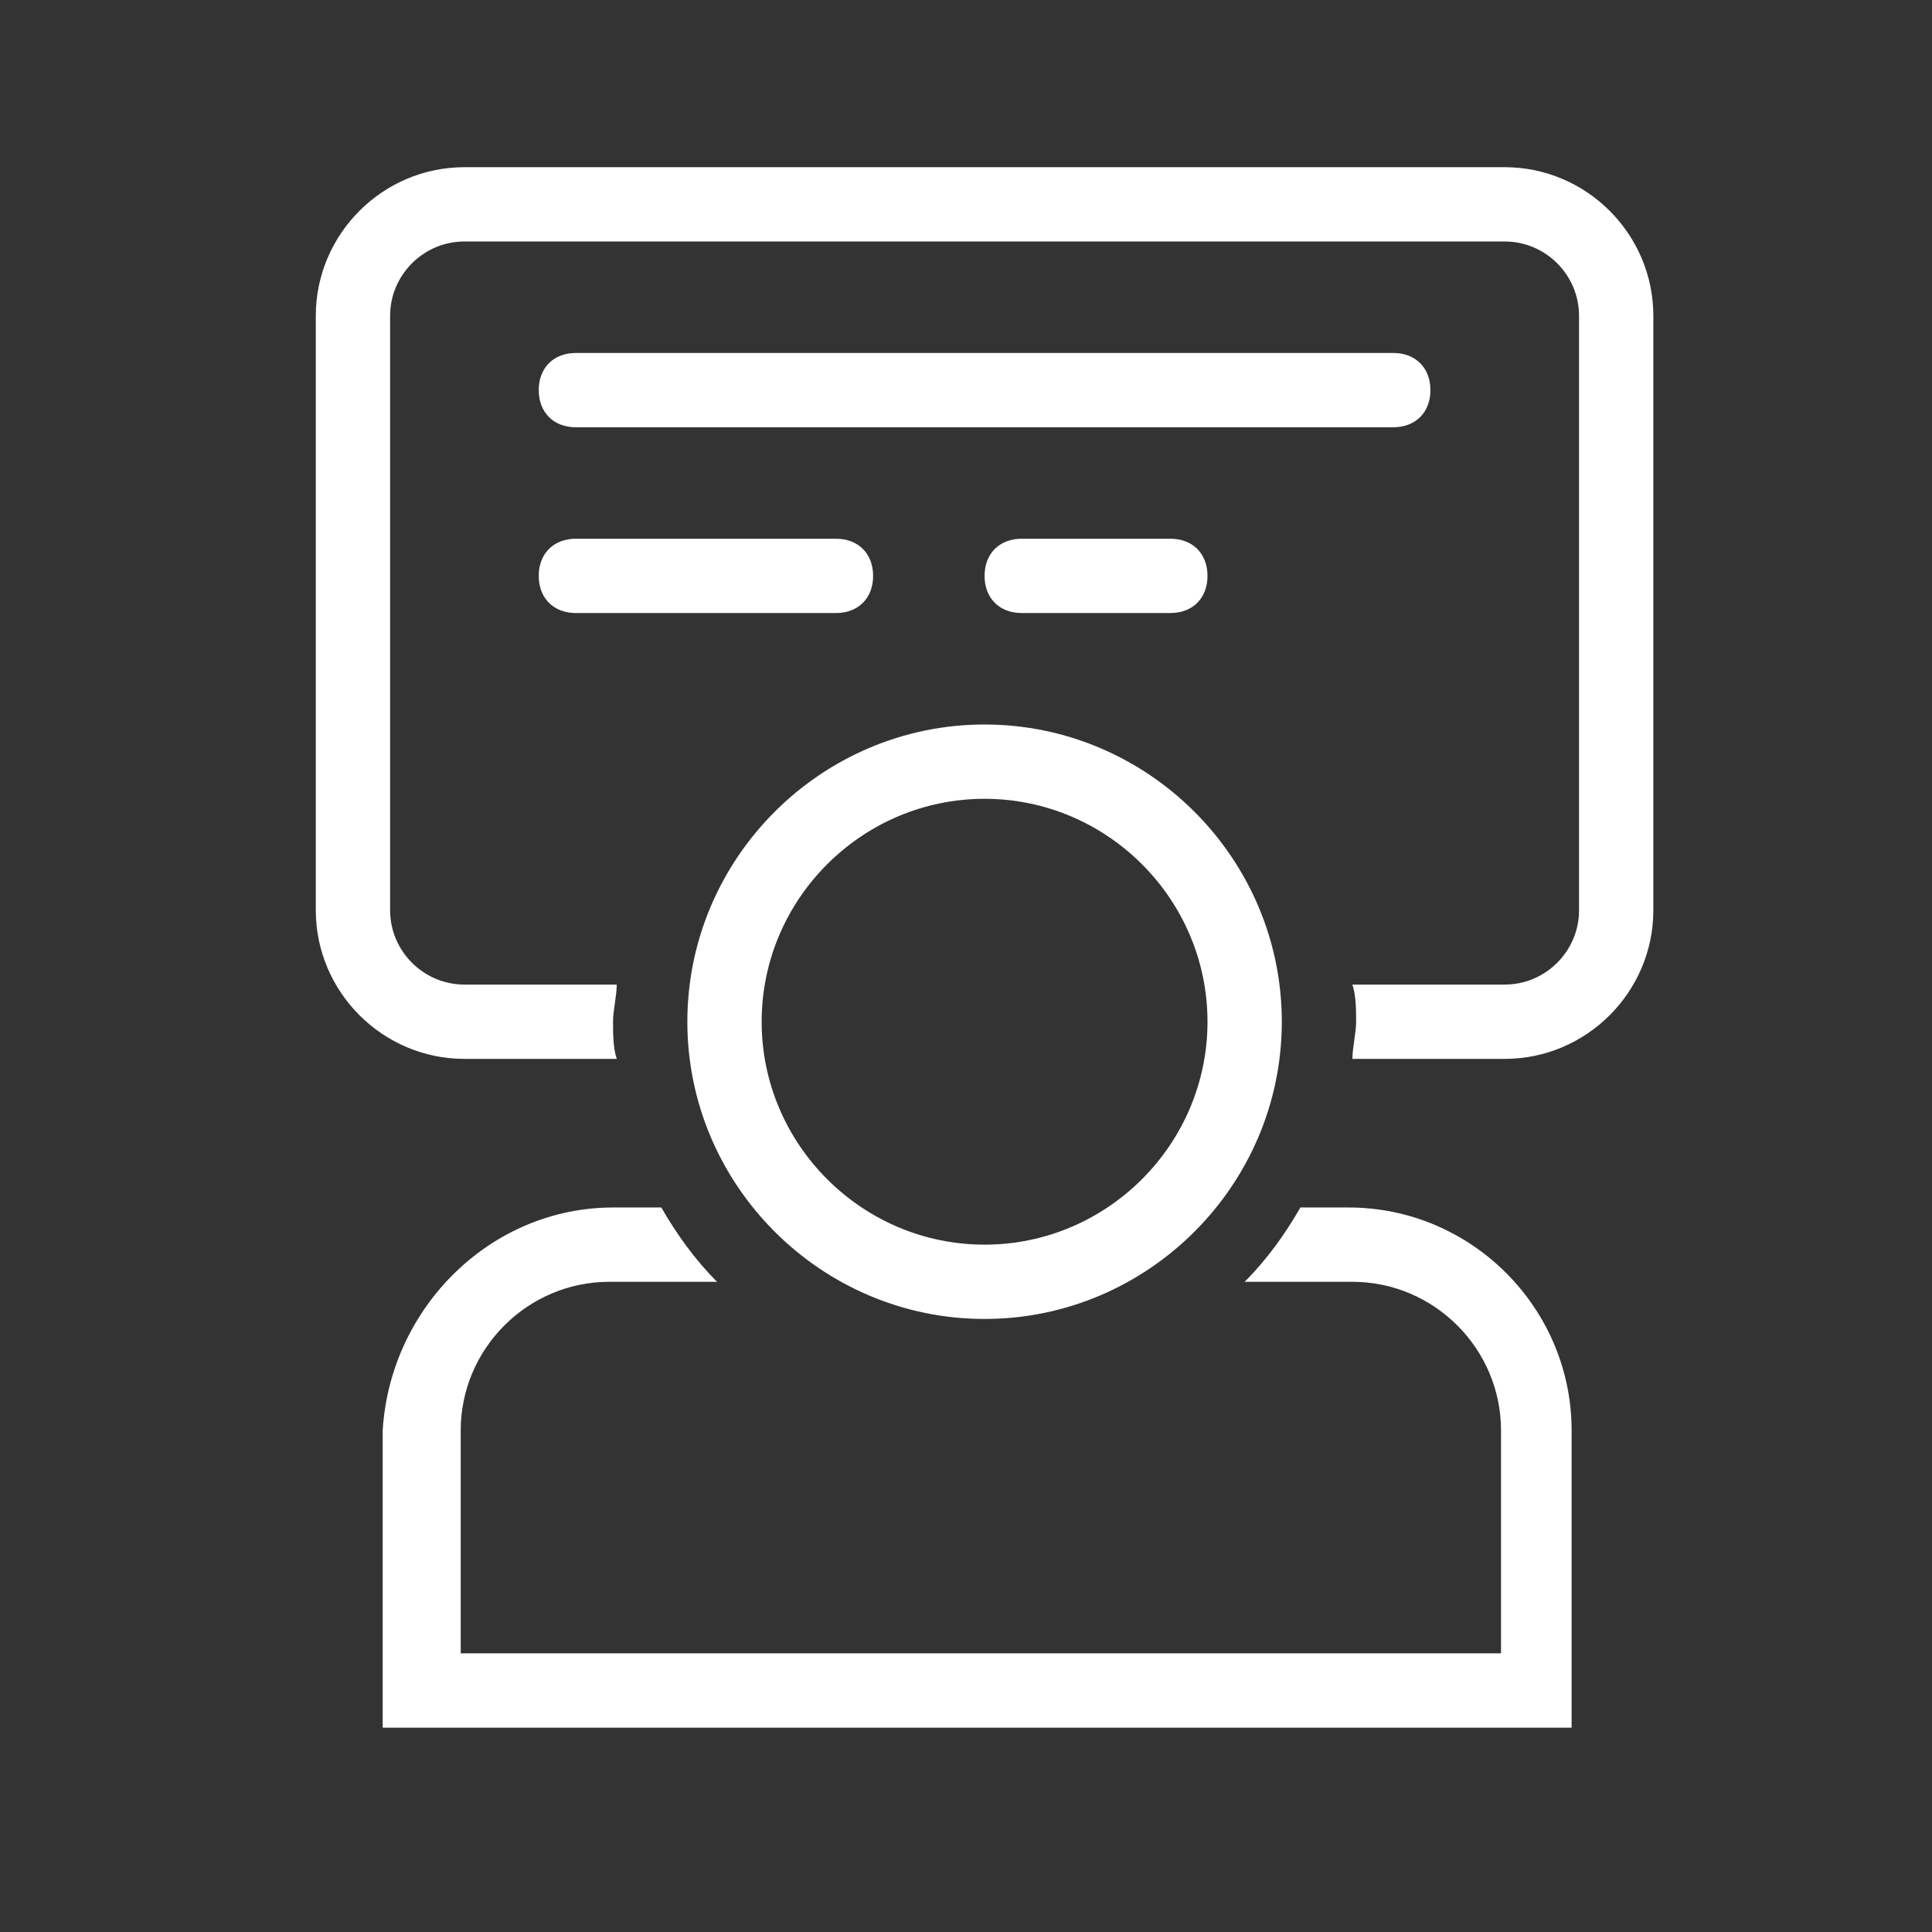 <?xml version="1.0" standalone="no"?><!DOCTYPE svg PUBLIC "-//W3C//DTD SVG 1.1//EN" "http://www.w3.org/Graphics/SVG/1.1/DTD/svg11.dtd"><svg t="1764137242417" class="icon" viewBox="0 0 1024 1024" version="1.1" xmlns="http://www.w3.org/2000/svg" p-id="16732" width="60" height="60" xmlns:xlink="http://www.w3.org/1999/xlink"><rect x="0" y="0" width="1024" height="1024" fill="#333333" stroke="none"/><path d="M797.538 561.231h-80.738c0-5.908 1.969-13.785 1.969-19.692s0-13.785-1.969-19.692h80.738c21.662 0 39.385-17.723 39.385-39.385v-315.077c0-21.662-17.723-39.385-39.385-39.385h-551.385c-21.662 0-39.385 17.723-39.385 39.385v315.077c0 21.662 17.723 39.385 39.385 39.385h80.738c0 5.908-1.969 13.785-1.969 19.692s0 13.785 1.969 19.692h-80.738c-43.323 0-78.769-35.446-78.769-78.769v-315.077c0-43.323 35.446-78.769 78.769-78.769h551.385c43.323 0 78.769 35.446 78.769 78.769v315.077c0 43.323-35.446 78.769-78.769 78.769z m-492.308-374.154h433.231c11.815 0 19.692 7.877 19.692 19.692s-7.877 19.692-19.692 19.692h-433.231c-11.815 0-19.692-7.877-19.692-19.692s7.877-19.692 19.692-19.692z m-19.692 118.154c0-11.815 7.877-19.692 19.692-19.692h137.846c11.815 0 19.692 7.877 19.692 19.692s-7.877 19.692-19.692 19.692h-137.846c-11.815 0-19.692-7.877-19.692-19.692z m256 19.692c-11.815 0-19.692-7.877-19.692-19.692s7.877-19.692 19.692-19.692h78.769c11.815 0 19.692 7.877 19.692 19.692s-7.877 19.692-19.692 19.692h-78.769z m137.846 216.615c0 86.646-70.892 157.538-157.538 157.538s-157.538-70.892-157.538-157.538 70.892-157.538 157.538-157.538 157.538 70.892 157.538 157.538z m-157.538-118.154c-64.985 0-118.154 53.169-118.154 118.154s53.169 118.154 118.154 118.154 118.154-53.169 118.154-118.154-53.169-118.154-118.154-118.154z m-196.923 216.615h25.6c7.877 13.785 17.723 27.569 29.538 39.385h-57.108c-43.323 0-78.769 35.446-78.769 78.769v118.154h551.385v-118.154c0-43.323-35.446-78.769-78.769-78.769h-57.108c11.815-11.815 21.662-25.6 29.538-39.385h25.6c64.985 0 118.154 53.169 118.154 118.154v157.538h-630.154v-157.538c3.938-64.985 57.108-118.154 122.092-118.154z" p-id="16733" fill="#ffffff"></path></svg>
